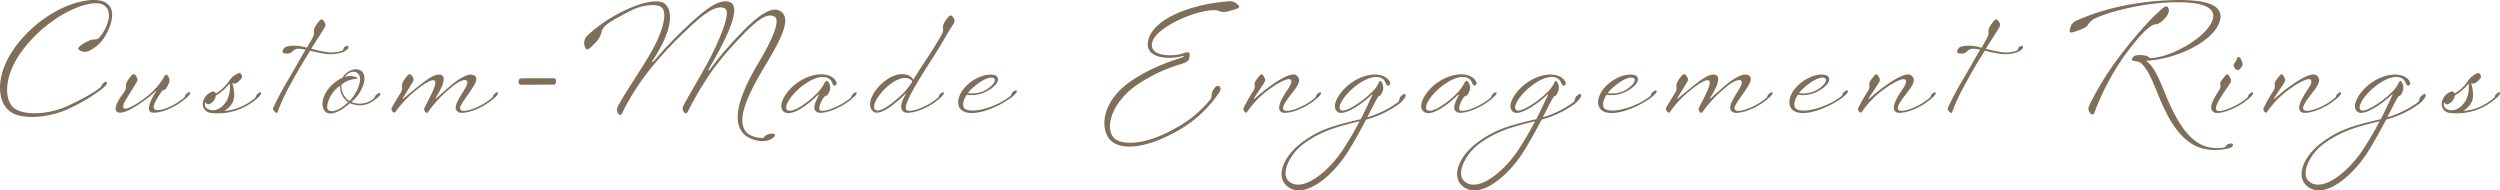 <svg xmlns="http://www.w3.org/2000/svg" width="674.489" height="51.364" viewBox="0 0 674.489 51.364">
  <path id="パス_167596" data-name="パス 167596" d="M-309.42-20.48a1.659,1.659,0,0,1-1.64.84c-1.16-.12-5.16,2.2-4.16,2.76a2.689,2.689,0,0,0,3.12.16,9.909,9.909,0,0,0,3.64-3.24c.88-1.24,4.52-7.76.12-9.8-3.96-1.84-15.16,1.16-23.12,11-6.44,7.96-6.08,15.84-2.24,18.6,3.44,2.48,10.72,1.36,14.84-.36a49.223,49.223,0,0,0,9.4-5.36c1.28-1,1.92-1.56,1.8-2.12-.08-.4-.44-.28-1.04.28-.44.36-.24.6-.68,1-1.48,1.36-6.6,4.12-9.8,5.44-4.04,1.68-10.44,2.36-13.4.24-2.8-2-3.16-8.88,2.56-16.16,7.6-9.68,18.16-13.44,21.28-11.84C-305.42-27.32-307.86-22.24-309.42-20.48Zm5.84,15.88c-.56.76-2.92,4.16-.88,4.68,1.64.44,5.2-2,6.6-3a24.292,24.292,0,0,0,3.36-2.76c.08-.08.2,0,.12.12-1.8,2.72-2.44,4.96-1.44,5.52.88.48,3.36-.08,5.36-1.04a17.525,17.525,0,0,0,3.72-2.32c1-.8,1.6-1.4,1.56-1.8s-.36-.28-1,.24c-.44.36-.2.64-.64,1.04a16.508,16.508,0,0,1-3.76,2.4c-1.88.88-3.48,1.2-4.16.76-.96-.64,1-3.48,1.52-4.28.32-.52.6-.92.88-.92.68-.04,1.16-1.24,1.44-1.88a2,2,0,0,0-.52-2.24c-.44-.28-.8.6-1.12,1.16a20,20,0,0,1-5.48,5.56c-3.2,2.28-4.6,2.6-5,2.32s-.2-1.28.68-2.6c.52-.8,2.48-4.04,2.76-4.52a1.208,1.208,0,0,0,.12-1.08c-.52-1.04-1-1.4-1.68-.52s-1.48,1.88-1.36,2.8S-303.14-5.2-303.58-4.6Zm22.4,2.28c.04-.32.16-.32.28-.16a.833.833,0,0,0,.76.36,3.028,3.028,0,0,0,1.92-2.36,14.075,14.075,0,0,0,3.72-3.28,7.79,7.79,0,0,1-.68,4.44c-.68,1.32-2.36,3.08-4.32,2.76C-281.02-.8-281.26-1.76-281.18-2.32Zm7.36-5.52c.76.36,1.52-.04,2.48-1.28.48-.6-.2-1.6-.68-1.44a5.521,5.521,0,0,0-2.72,2.24,11.007,11.007,0,0,1-3.52,3.28.745.745,0,0,0-1.04-.48,3.816,3.816,0,0,0-2.44,3.04A2.4,2.4,0,0,0-279.82.16a15.592,15.592,0,0,0,8.52-1.2,15.4,15.4,0,0,0,3.72-2.28c1-.8,1.6-1.44,1.56-1.84s-.36-.28-1,.24c-.44.36-.2.64-.64,1.04a13.453,13.453,0,0,1-3.76,2.4,12.756,12.756,0,0,1-4.56,1.12,5.453,5.453,0,0,0,2.28-2.32C-272.98-4.04-273.34-6.48-273.82-7.84Zm25.4-8.4a30.71,30.71,0,0,1-4.08-.88c1.24-2.04,2.56-3.92,3.64-5.8a1.208,1.208,0,0,0,.12-1.08c-.52-1.04-1-1.4-1.68-.52s-1.48,1.88-1.36,2.8-.08,1.24-1.88,4.32a12.927,12.927,0,0,0-2.28-.48c-1.12-.12-3.76-.2-4.16,1-.24.72-.24.92.64,1.04a2.21,2.21,0,0,0,1.92-.56,2.063,2.063,0,0,1,1.72-.72,7.339,7.339,0,0,1,1.76.28c-1.48,2.52-2.92,5.16-4.92,8.52A79.8,79.8,0,0,0-262.82-1c-.08.44,1.08,1.8,1.28.84a52.711,52.711,0,0,1,3.44-7.36c2.6-4.76,3.16-5.56,5.32-9.08a35.393,35.393,0,0,0,4.04.84,10.281,10.281,0,0,0,4.8-.44,4.362,4.362,0,0,0,1.36-.96c.2-.2.08-.76-.12-.76a1.41,1.41,0,0,0-.92.44c-.32.28.04.52-.56.88A8.351,8.351,0,0,1-248.42-16.24Zm10.12,8.4c1.12-4.72-3.84-4.68-5.76-1.48a10.426,10.426,0,0,0-3,2.12c-2.84,2.84-2.84,5.92-1.64,7.04,1.68,1.56,5-.8,6.64-2.28a6.272,6.272,0,0,0,6.4-.68c1.08-.76,1.88-1.44,1.84-1.84s-.52-.24-1.16.28c-.44.36-.24.6-.64.96a5.789,5.789,0,0,1-6.04.96A10.414,10.414,0,0,0-238.3-7.84Zm-1.96-1.56a4.648,4.648,0,0,0-3.2-.12c2-2.48,4.72-1.44,4.04,1.56a10.756,10.756,0,0,1-2.76,4.92,4.731,4.731,0,0,1-2.16-4.4,6.5,6.5,0,0,1,3.88-1.52C-240.06-8.96-239.94-9.24-240.26-9.4Zm-7.68,8.76c-.8-.72.36-4.64,3.24-6.52a5.008,5.008,0,0,0,2.16,4.44C-243.82-1.44-246.62.56-247.94-.64Zm35.2.64c.88.48,3.36-.08,5.36-1.04a17.524,17.524,0,0,0,3.72-2.32c1-.8,1.6-1.4,1.56-1.8s-.36-.28-1,.24c-.44.36-.2.64-.64,1.04a16.508,16.508,0,0,1-3.76,2.4c-1.88.88-3.84,1.4-4.52.96-.88-.56.08-1.72,2.12-4.68,1.24-1.8,3.08-4.28,1-4.88-1.64-.48-4.68,1.72-6.48,3.32-1.92,1.72-2.88,2.52-3.44,3.08-.12.12-.2,0-.08-.2.8-1.36,3.48-5.56,1.36-6.2-1.64-.48-4.2,1.6-6.52,3.44-1.88,1.52-3.12,2.6-3.68,3.04-.08.08-.16,0-.08-.12l2.72-4.44a1.208,1.208,0,0,0,.12-1.08c-.52-1.04-1-1.4-1.68-.52s-1.48,1.88-1.36,2.8a2.194,2.194,0,0,1-.4,1.8c-.36.6-2.36,3.76-2.44,4.16-.08.44.68,1.64,1.16.84a28.235,28.235,0,0,1,5.88-6.08c2.48-2,4.12-2.68,4.6-2.28.36.32.28,1.12-.56,3-.76,1.68-1.92,3.76-2.24,4.52-.16.4.56,1.8,1.12.84a33.125,33.125,0,0,1,5.8-6.2c2.08-1.84,3.88-2.68,4.52-2.16.36.32.28,1-.56,2.36C-213.18-2.8-214.42-.96-212.74,0Zm25.76-9.16c-5.72,0-7.64,0-8.92.04-.8.04-.92,1.56-.16,1.68.56.08,3.52,0,9,0C-186.3-7.44-186.22-9.16-186.98-9.16Zm27.36-4.2a102.457,102.457,0,0,1,8.4-8.8c5.4-5.24,8.4-6.8,10.32-5.84,2.2,1.08-3.04,11.88-5.32,15.88-2.24,4-3.84,6.6-5.96,10.52-.48.88.6,2.76,1.28,1.44a91.787,91.787,0,0,1,6.4-10.8,82.778,82.778,0,0,1,7.08-8.48c5.04-5.4,7.92-7.52,9.96-6.32,1.28.76.36,4.56-4.44,12.56-4.76,8-7.84,15.96-3.36,19.56a7.923,7.923,0,0,0,4.88,1.4,3.826,3.826,0,0,0,2.8-1.16c.44-.4.2-1.24-1.72-.6-.96.32-1.08.92-1.08.92a6.714,6.714,0,0,1-4.24-1.08c-3.8-3.04-.12-10.52,4.56-18.36,4.72-7.84,7.04-12.76,4.24-14.68-2.36-1.6-6.2.92-12.04,7.24a87.209,87.209,0,0,0-7.12,8.52c-.28.36-.44.08-.32-.12,2.64-4.56,9.88-16.88,5.6-18.2-2.96-.92-7,2.44-11.8,6.96a116.4,116.4,0,0,0-8.6,9.04c-.24.24-.64.4-.32-.12,5-7.6,5.72-12.76,3.6-15.12-1.44-1.6-5.52-.92-9.72.92a40.614,40.614,0,0,0-11.44,7.36,2.882,2.882,0,0,0-.88,2.36c.44,2.32,1.32,1.4,2.64,0a6.353,6.353,0,0,0,2.12-3.56c.56-1.68,2.88-2.92,7.92-5.52,3.4-1.76,7.44-1.84,8.4-.64,1.32,1.64.24,6.68-4,13.56-3.8,6.2-6.16,9.52-8,12.96-.72,1.32.56,3.04,1.08,1.96A66.289,66.289,0,0,1-159.62-13.36ZM-115.98,0c.88.48,3.32-.12,5.32-1.08A16.566,16.566,0,0,0-106.9-3.4c.96-.84,1.6-1.36,1.56-1.76s-.36-.28-1,.24c-.44.36-.2.64-.64,1.04a16.756,16.756,0,0,1-3.76,2.36c-1.88.88-3.84,1.44-4.52,1-.68-.4.84-3.84,1.6-3.88.56-.04.96-1.16,1.12-1.68a2.486,2.486,0,0,0-.52-2.16c-.44-.6-.92.28-.92.28a10.311,10.311,0,0,1-2.16,2.92c-2.04,2.2-6.64,5.52-7.96,4.44-1.04-.84,1.04-4.12,4.04-6.44,4.28-3.32,7.28-2.92,8.08-.96.24.56.44.96.84.8a.705.705,0,0,0,.32-.96c-1.36-2.8-6.32-2.8-10.64.28-2.84,2-5.6,6.28-3.44,7.8s7.12-2.56,9.12-4.6c.16-.16.28-.04.2.12C-116.98-1.8-117.18-.68-115.98,0Zm23.52,0c.88.44,3.36-.08,5.36-1.04a17.524,17.524,0,0,0,3.72-2.32c1-.8,1.6-1.4,1.56-1.8s-.36-.28-1,.24c-.44.36-.2.64-.64,1.04a16.508,16.508,0,0,1-3.76,2.4c-1.88.88-3.84,1.36-4.56.96-.76-.4-.24-2.28,2.64-7.2,2.52-4.28,5.32-8.32,7.48-12.12.88-1.56,2.24-3.68,2.52-4.16a1.208,1.208,0,0,0,.12-1.08c-.52-1.04-1-1.4-1.68-.52s-1.48,1.88-1.36,2.8a2.845,2.845,0,0,1-.52,2.16c-2.72,4.76-5.12,7.92-7.48,11.88-.64-1.4-3.92-2.84-8.2.76-2.64,2.24-4.6,5.92-2.72,7.72,1.8,1.72,6.6-2.48,8.88-4.76.04-.04.12,0,.08.04C-93.3-2.84-93.98-.76-92.46,0Zm-7.88-.68c-1.04-.96.76-4,3.24-6.2,3.56-3.16,6.16-2.6,6.76-1.4a17.4,17.4,0,0,1-2.2,2.92C-93.9-3.92-98.94.6-100.34-.68Zm32.92-8.88c-.68-1-4.36-.96-7.72,1.88-3.28,2.8-3.6,6.32-1.4,7.44,3.12,1.56,9.24-1.12,12.48-3.4,1.08-.76,1.96-1.6,1.92-2s-.44-.32-1.08.2c-.44.36-.32.8-.76,1.16C-67.18-1.68-73.7.48-76.02-.84c-1-.56-.6-2.6.4-3.88a8.475,8.475,0,0,0,5.36-.92C-68.14-6.72-66.62-8.4-67.42-9.56Zm-3.16,3.6a7.561,7.561,0,0,1-4.76.8,8.758,8.758,0,0,1,1.48-1.56c3.04-2.64,5.24-3.08,5.72-2.24C-67.7-8.2-69.26-6.68-70.58-5.96ZM-35.86,7c-2.6-2.6-.8-9.24,5.56-13.96a41.537,41.537,0,0,1,12.44-6c2.24-.8,2.12-1,2.32-2.12s-.2-1.36-1.88-.76c-2.32.84-9.44,1-8.12-3.2,1.24-4,11.72-8.56,16.72-8.48,1.8.04,1.6.92,4.08.2,2.52-.72,3.52-.88,1.52-2.24a3.074,3.074,0,0,0-2.12-.32c-8.52.6-19.76,4.16-21.32,10.4-1.32,5.28,6.16,5.28,9.16,4.32.4-.12.52.2.12.32-2.16.76-8.6,2.64-14.28,6.68C-39.58-2.52-39.58,4.8-36.9,7.52c2.64,2.68,9.08,2.6,18.12-2.48A32.621,32.621,0,0,0-8.3-4.24c.8-1.04,1.28-1.88,1.12-2.28-.4-1-1.2-.72-1.96.48-.64,1-.32,2-.64,2.44a31.241,31.241,0,0,1-9.48,7.88C-27.66,9.12-33.98,8.88-35.86,7ZM9.3,0c.88.48,3.36-.08,5.36-1.04a17.524,17.524,0,0,0,3.72-2.32c1-.8,1.6-1.4,1.56-1.8s-.36-.28-1,.24c-.44.36-.2.64-.64,1.04a16.508,16.508,0,0,1-3.76,2.4c-1.88.88-3.84,1.4-4.52.96-1.12-.72,1.04-3.2,2.36-4.96.92-1.24,2.68-3.32.84-4.52-1.2-.8-4.48,1.12-7,2.96A43.842,43.842,0,0,0,1.98-3.6c-.12.12-.2.04-.12-.12.24-.48,2.52-3.84,2.8-4.32a1.208,1.208,0,0,0,.12-1.08c-.68-1.48-1-1.24-1.48-.64-.8,1-1.48,1.64-1.24,2.52a2.4,2.4,0,0,1-.6,1.8A47.332,47.332,0,0,0-1.02-1C-1.1-.56-.46.64.06-.16A24.679,24.679,0,0,1,6.62-6.64C9.18-8.4,11.14-9.24,11.7-8.8c.4.32.32,1.04-.56,2.36C9.5-4,7.62-.96,9.3,0ZM33.78-4.56c-.76,1.48-1.72,3.72-3.12,6.44-7.84,1.8-11.48,2.96-16.08,6.44-4.52,3.4-7,8.72-3.92,11.52,4.36,3.96,12.08-2.12,16.56-9.2C29.06,7.68,30.74,4.6,32.1,2a27.152,27.152,0,0,0,8.84-4.2c1.04-.76,1.92-1.96,1.84-2.36-.12-.72-.64-.28-1.28.24-.44.36-.36,1.28-.8,1.6a25.874,25.874,0,0,1-8.28,4.08c1.72-3.32,2.88-5.76,3.16-5.72.44.08.88-1,1.04-1.44a2.806,2.806,0,0,0-.36-2.4c-.44-.6-.68.12-.68.12a8.958,8.958,0,0,1-2.24,2.96C31.5-3.24,26.42.36,25.22-.6c-1.04-.84,1.04-4.12,4.04-6.44,4.28-3.32,7.28-2.92,8.08-.96.24.56.44.96.84.8s.6-.6.24-1.16c-1.48-2.4-6.12-2.56-10.44.52-2.84,2-5.68,6.2-3.56,7.76,1.8,1.32,7.12-2.6,9.2-4.64C33.78-4.88,33.9-4.8,33.78-4.56Zm-8,14.76c-3.8,5.76-10.84,11.64-14.52,8.44-2.32-2,.24-7.28,3.8-9.96,4.2-3.16,8.28-4.6,15.28-6.24A84.845,84.845,0,0,1,25.78,10.2ZM56.66,0c.88.48,3.32-.12,5.32-1.08A16.566,16.566,0,0,0,65.74-3.4c.96-.84,1.6-1.36,1.56-1.76s-.36-.28-1,.24c-.44.36-.2.64-.64,1.04A16.756,16.756,0,0,1,61.9-1.52c-1.88.88-3.84,1.44-4.52,1-.68-.4.84-3.84,1.6-3.88.56-.04.96-1.16,1.12-1.68a2.486,2.486,0,0,0-.52-2.16c-.44-.6-.92.28-.92.28A10.311,10.311,0,0,1,56.5-5.04C54.46-2.84,49.86.48,48.54-.6c-1.04-.84,1.04-4.12,4.04-6.44,4.28-3.32,7.28-2.92,8.08-.96.24.56.44.96.84.8a.705.705,0,0,0,.32-.96c-1.36-2.8-6.32-2.8-10.64.28-2.84,2-5.6,6.28-3.44,7.8s7.12-2.56,9.12-4.6c.16-.16.28-.04.2.12C55.66-1.8,55.46-.68,56.66,0ZM81.14-4.56c-.76,1.48-1.72,3.72-3.12,6.44-7.84,1.8-11.48,2.96-16.08,6.44-4.52,3.4-7,8.72-3.92,11.52,4.36,3.96,12.08-2.12,16.56-9.2C76.42,7.68,78.1,4.6,79.46,2A27.152,27.152,0,0,0,88.3-2.2c1.04-.76,1.92-1.96,1.84-2.36-.12-.72-.64-.28-1.28.24-.44.36-.36,1.28-.8,1.6a25.874,25.874,0,0,1-8.28,4.08c1.72-3.32,2.88-5.76,3.16-5.72.44.08.88-1,1.04-1.44a2.806,2.806,0,0,0-.36-2.4c-.44-.6-.68.12-.68.12A8.958,8.958,0,0,1,80.7-5.12C78.86-3.24,73.78.36,72.58-.6c-1.04-.84,1.04-4.12,4.04-6.44C80.9-10.36,83.9-9.96,84.7-8c.24.56.44.96.84.8s.6-.6.24-1.16c-1.48-2.4-6.12-2.56-10.44.52-2.84,2-5.68,6.2-3.56,7.76,1.8,1.32,7.12-2.6,9.2-4.64C81.14-4.88,81.26-4.8,81.14-4.56Zm-8,14.76c-3.8,5.76-10.84,11.64-14.52,8.44-2.32-2,.24-7.28,3.8-9.96,4.2-3.16,8.28-4.6,15.28-6.24A84.844,84.844,0,0,1,73.14,10.2ZM105.22-9.56c-.68-1-4.36-.96-7.72,1.88-3.28,2.8-3.6,6.32-1.4,7.44,3.12,1.56,9.24-1.12,12.48-3.4,1.08-.76,1.96-1.6,1.92-2s-.44-.32-1.08.2c-.44.36-.32.8-.76,1.16-3.2,2.6-9.72,4.76-12.04,3.44-1-.56-.6-2.6.4-3.88a8.475,8.475,0,0,0,5.36-.92C104.5-6.72,106.02-8.4,105.22-9.56Zm-3.16,3.6a7.561,7.561,0,0,1-4.76.8,8.758,8.758,0,0,1,1.48-1.56c3.04-2.64,5.24-3.08,5.72-2.24C104.94-8.2,103.38-6.68,102.06-5.96ZM131.1,0c.88.48,3.36-.08,5.36-1.04a17.525,17.525,0,0,0,3.72-2.32c1-.8,1.6-1.4,1.56-1.8s-.36-.28-1,.24c-.44.36-.2.64-.64,1.04a16.508,16.508,0,0,1-3.76,2.4c-1.88.88-3.84,1.4-4.52.96-.88-.56.08-1.72,2.12-4.68,1.24-1.8,3.08-4.28,1-4.88-1.64-.48-4.68,1.72-6.48,3.32-1.92,1.72-2.88,2.52-3.44,3.08-.12.12-.2,0-.08-.2.8-1.36,3.48-5.56,1.36-6.2-1.64-.48-4.2,1.6-6.52,3.44-1.88,1.52-3.12,2.6-3.68,3.04-.08.08-.16,0-.08-.12l2.72-4.44a1.208,1.208,0,0,0,.12-1.08c-.52-1.04-1-1.4-1.68-.52s-1.48,1.88-1.36,2.8a2.194,2.194,0,0,1-.4,1.8c-.36.6-2.36,3.76-2.44,4.16-.08.44.68,1.64,1.16.84a28.235,28.235,0,0,1,5.88-6.08c2.48-2,4.12-2.68,4.6-2.28.36.32.28,1.12-.56,3-.76,1.68-1.92,3.76-2.24,4.52-.16.4.56,1.8,1.12.84a33.125,33.125,0,0,1,5.8-6.2c2.08-1.84,3.88-2.68,4.52-2.16.36.32.28,1-.56,2.36C130.66-2.8,129.42-.96,131.1,0Zm25.72-9.56c-.68-1-4.36-.96-7.72,1.88-3.28,2.8-3.6,6.32-1.4,7.44,3.12,1.56,9.24-1.12,12.48-3.4,1.08-.76,1.96-1.6,1.92-2s-.44-.32-1.08.2c-.44.36-.32.8-.76,1.16-3.2,2.6-9.72,4.76-12.04,3.44-1-.56-.6-2.6.4-3.88a8.475,8.475,0,0,0,5.36-.92C156.1-6.72,157.62-8.4,156.82-9.56Zm-3.16,3.6a7.561,7.561,0,0,1-4.76.8,8.758,8.758,0,0,1,1.48-1.56c3.04-2.64,5.24-3.08,5.72-2.24C156.54-8.2,154.98-6.68,153.66-5.96ZM175.14,0c.88.48,3.36-.08,5.36-1.04a17.525,17.525,0,0,0,3.72-2.32c1-.8,1.6-1.4,1.56-1.8s-.36-.28-1,.24c-.44.36-.2.64-.64,1.04a16.508,16.508,0,0,1-3.76,2.4c-1.88.88-3.84,1.4-4.52.96-1.12-.72,1.04-3.2,2.36-4.96.92-1.24,2.68-3.32.84-4.52-1.2-.8-4.48,1.12-7,2.96a43.841,43.841,0,0,0-4.24,3.44c-.12.12-.2.04-.12-.12.24-.48,2.52-3.84,2.8-4.32a1.208,1.208,0,0,0,.12-1.08c-.68-1.48-1-1.24-1.48-.64-.8,1-1.48,1.64-1.24,2.52a2.4,2.4,0,0,1-.6,1.8A47.334,47.334,0,0,0,164.82-1c-.08.44.56,1.64,1.08.84a24.679,24.679,0,0,1,6.56-6.48c2.56-1.76,4.52-2.6,5.08-2.16.4.32.32,1.04-.56,2.36C175.34-4,173.46-.96,175.14,0Zm28.24-16.24a30.71,30.71,0,0,1-4.08-.88c1.24-2.04,2.56-3.92,3.64-5.8a1.208,1.208,0,0,0,.12-1.08c-.52-1.04-1-1.4-1.68-.52s-1.48,1.88-1.36,2.8-.08,1.24-1.88,4.32a12.927,12.927,0,0,0-2.28-.48c-1.12-.12-3.76-.2-4.16,1-.24.72-.24.92.64,1.04a2.21,2.21,0,0,0,1.92-.56,2.063,2.063,0,0,1,1.72-.72,7.339,7.339,0,0,1,1.76.28c-1.48,2.52-2.92,5.16-4.92,8.52A79.8,79.8,0,0,0,188.98-1c-.08.44,1.08,1.8,1.28.84a52.714,52.714,0,0,1,3.44-7.36c2.6-4.76,3.16-5.56,5.32-9.08a35.393,35.393,0,0,0,4.04.84,10.281,10.281,0,0,0,4.8-.44,4.362,4.362,0,0,0,1.36-.96c.2-.2.08-.76-.12-.76a1.41,1.41,0,0,0-.92.44c-.32.28.04.52-.56.88A8.351,8.351,0,0,1,203.38-16.24Zm39.12,2.36c8.32-.36,19-5.48,20.04-11.24.6-3.4-2.68-5.56-13.96-5.08-14.64.64-23.52,4.92-24.84,5.52a2.591,2.591,0,0,0-1.52,1.52c-.84,2.28.08,1.8,2.52.92s1.8-1.4,3.2-2.56,10.68-4.32,20.68-4.8c10.28-.48,12.4,1.84,12,4.12C259.78-20.8,249.98-15,243.98-14.6c-.96.04-.4-.48-1.76-.68a5.891,5.891,0,0,0-2.72.04c-.6.48-1.44,1.2-.12,1.44a4.467,4.467,0,0,1,1.6.4c3.08,2.56,4.24,8.48,7.44,14.4,4.24,7.84,9.04,9.8,14.84,9.04,1.28-.16,2.48-.48,2.64-.88.32-.88-.4-.8-1.16-.56-.6.16-.6.84-1.16.92-5.84.96-9.88-2.16-13.68-9.6C247.1-5.56,245.7-11.64,242.5-13.88Zm5.92-14.44c-.36-.52-.96-.08-1.4.28-2.92,2.4-7.52,7.52-11.52,12.84a75.3,75.3,0,0,0-8.4,13.64c-.56,1.32,1.04,2.88,1.44,1.8a69.174,69.174,0,0,1,7.84-15.04c3.68-5.04,7-8.92,8.84-8.92.72,0,2.08-1.04,2.88-2.2C248.86-27.04,248.82-27.72,248.42-28.32ZM267.9-14.64c-.28-.36-.72-.28-.8.04a1.275,1.275,0,0,1-.28.68c-.76,1.12-.88,1.36-.28,2.12s1.32.44,1.92-.68C268.82-13.24,268.14-14.28,267.9-14.64Zm-5.84,8.92c-2.16,3.48-2.52,5-1.16,5.76.88.48,3.24-.12,5.24-1.08a17.525,17.525,0,0,0,3.72-2.32c1-.8,1.6-1.4,1.56-1.8s-.36-.28-1,.24c-.44.36-.2.64-.64,1.04a16.509,16.509,0,0,1-3.76,2.4c-1.88.88-3.76,1.48-4.4,1-.96-.72,1.36-4,1.88-4.8.48-.72,1.64-2.36,1.84-2.76a1.281,1.281,0,0,0-.04-1.08c-.68-1.48-1-1.24-1.48-.64-.8,1-1.48,1.64-1.24,2.52C262.74-6.68,262.46-6.32,262.06-5.72ZM284.5,0c.88.48,3.36-.08,5.36-1.04a17.525,17.525,0,0,0,3.72-2.32c1-.8,1.6-1.4,1.56-1.8s-.36-.28-1,.24c-.44.36-.2.64-.64,1.04a16.508,16.508,0,0,1-3.76,2.4c-1.88.88-3.84,1.4-4.52.96-1.12-.72,1.04-3.2,2.36-4.96.92-1.24,2.68-3.32.84-4.52-1.2-.8-4.48,1.12-7,2.96a43.84,43.84,0,0,0-4.24,3.44c-.12.12-.2.04-.12-.12.24-.48,2.52-3.84,2.8-4.32a1.208,1.208,0,0,0,.12-1.08c-.68-1.48-1-1.24-1.48-.64-.8,1-1.48,1.64-1.24,2.52a2.4,2.4,0,0,1-.6,1.8A47.33,47.33,0,0,0,274.18-1c-.08.44.56,1.64,1.08.84a24.679,24.679,0,0,1,6.56-6.48c2.56-1.76,4.52-2.6,5.08-2.16.4.32.32,1.04-.56,2.36C284.7-4,282.82-.96,284.5,0Zm24.48-4.56c-.76,1.48-1.72,3.72-3.12,6.44-7.84,1.8-11.48,2.96-16.08,6.44-4.52,3.4-7,8.72-3.92,11.52,4.36,3.96,12.08-2.12,16.56-9.2,1.84-2.96,3.52-6.04,4.88-8.64a27.152,27.152,0,0,0,8.84-4.2c1.04-.76,1.92-1.96,1.84-2.36-.12-.72-.64-.28-1.28.24-.44.36-.36,1.28-.8,1.6a25.874,25.874,0,0,1-8.28,4.08c1.72-3.32,2.88-5.76,3.16-5.72.44.08.88-1,1.04-1.44a2.806,2.806,0,0,0-.36-2.4c-.44-.6-.68.12-.68.12a8.958,8.958,0,0,1-2.24,2.96C306.7-3.24,301.62.36,300.42-.6c-1.04-.84,1.04-4.12,4.04-6.44,4.28-3.32,7.28-2.92,8.08-.96.24.56.44.96.84.8s.6-.6.24-1.16c-1.48-2.4-6.12-2.56-10.44.52-2.84,2-5.68,6.2-3.56,7.76,1.8,1.32,7.12-2.6,9.2-4.64C308.98-4.88,309.1-4.8,308.98-4.56Zm-8,14.76c-3.8,5.76-10.84,11.64-14.52,8.44-2.32-2,.24-7.28,3.8-9.96,4.2-3.16,8.28-4.6,15.28-6.24A84.844,84.844,0,0,1,300.98,10.2ZM322.86-2.32c.04-.32.16-.32.28-.16a.833.833,0,0,0,.76.36,3.028,3.028,0,0,0,1.92-2.36,14.075,14.075,0,0,0,3.72-3.28,7.79,7.79,0,0,1-.68,4.44C328.18-2,326.5-.24,324.54-.56,323.02-.8,322.78-1.76,322.86-2.32Zm7.36-5.52c.76.36,1.52-.04,2.48-1.28.48-.6-.2-1.6-.68-1.44a5.521,5.521,0,0,0-2.72,2.24,11.007,11.007,0,0,1-3.52,3.28.745.745,0,0,0-1.04-.48,3.816,3.816,0,0,0-2.44,3.04A2.4,2.4,0,0,0,324.22.16a15.592,15.592,0,0,0,8.52-1.2,15.4,15.4,0,0,0,3.72-2.28c1-.8,1.6-1.44,1.56-1.84s-.36-.28-1,.24c-.44.36-.2.64-.64,1.04a13.453,13.453,0,0,1-3.76,2.4,12.756,12.756,0,0,1-4.56,1.12,5.453,5.453,0,0,0,2.28-2.32C331.06-4.04,330.7-6.48,330.22-7.84Z" transform="translate(336.468 30.272)" fill="#7f6e59"/>
</svg>
